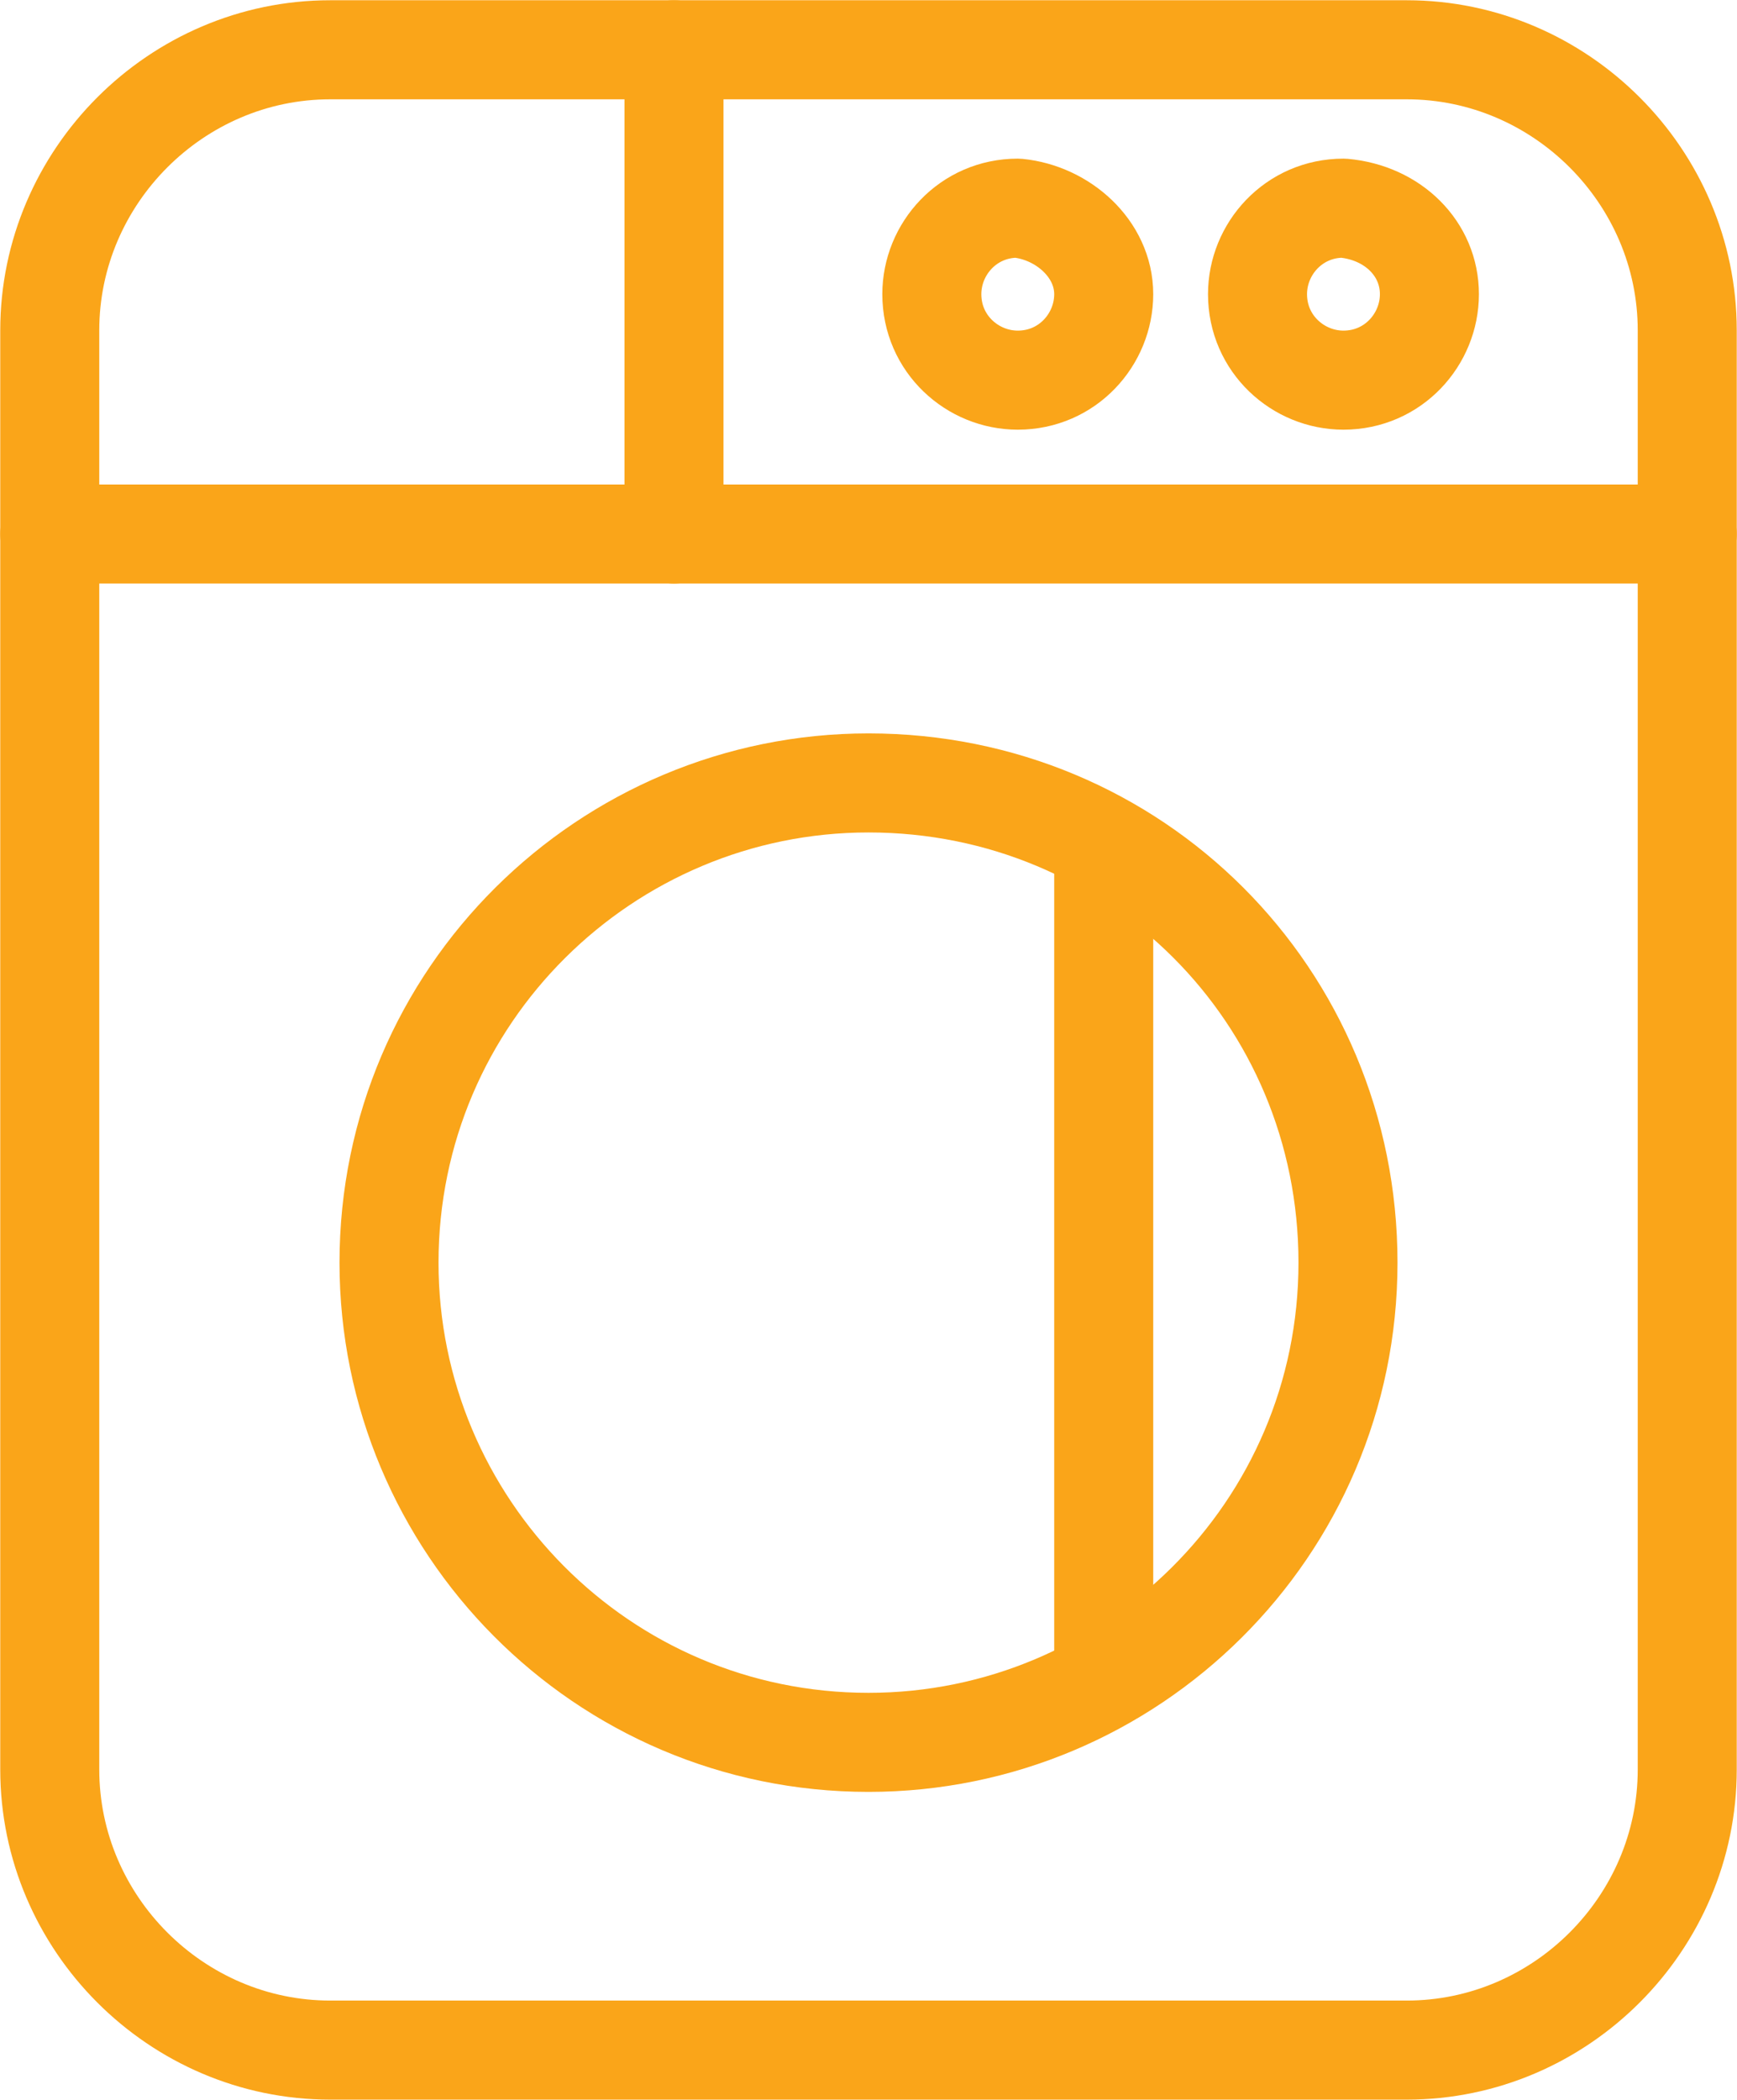 <?xml version="1.0" encoding="utf-8"?>
<!-- Generator: Adobe Illustrator 24.3.0, SVG Export Plug-In . SVG Version: 6.00 Build 0)  -->
<svg version="1.1" id="Layer_1" xmlns="http://www.w3.org/2000/svg" xmlns:xlink="http://www.w3.org/1999/xlink" x="0px" y="0px"
	 viewBox="0 0 38.4 46.4" style="enable-background:new 0 0 38.4 46.4;" xml:space="preserve">
<style type="text/css">
	.st0{fill:none;stroke:#FAA519;stroke-width:2.189;stroke-linecap:round;stroke-linejoin:round;stroke-miterlimit:10;}
</style>
<g>
	<path class="st0" d="M37.3,39.1c0,3.4-2.8,6.2-6.2,6.2H7.3c-3.4,0-6.2-2.8-6.2-6.2V7.3c0-3.4,2.8-6.2,6.2-6.2h23.8
		c3.4,0,6.2,2.8,6.2,6.2V39.1z"/>
	<line class="st0" x1="1.1" y1="11.8" x2="37.3" y2="11.8"/>
	<path class="st0" d="M29.8,27.9c0,5.9-4.8,10.6-10.6,10.6c-5.9,0-10.6-4.8-10.6-10.6c0-5.9,4.8-10.6,10.6-10.6
		C25.1,17.3,29.8,22,29.8,27.9z"/>
	<g>
		<path class="st0" d="M24.4,6.5c0,1-0.8,1.9-1.9,1.9c-1,0-1.9-0.8-1.9-1.9c0-1,0.8-1.9,1.9-1.9C23.5,4.7,24.4,5.5,24.4,6.5z"/>
		<path class="st0" d="M31.6,6.5c0,1-0.8,1.9-1.9,1.9c-1,0-1.9-0.8-1.9-1.9c0-1,0.8-1.9,1.9-1.9C30.8,4.7,31.6,5.5,31.6,6.5z"/>
	</g>
	<line class="st0" x1="14.9" y1="1.1" x2="14.9" y2="11.8"/>
	<line class="st0" x1="24.4" y1="18.8" x2="24.4" y2="37.1"/>
</g>
</svg>
